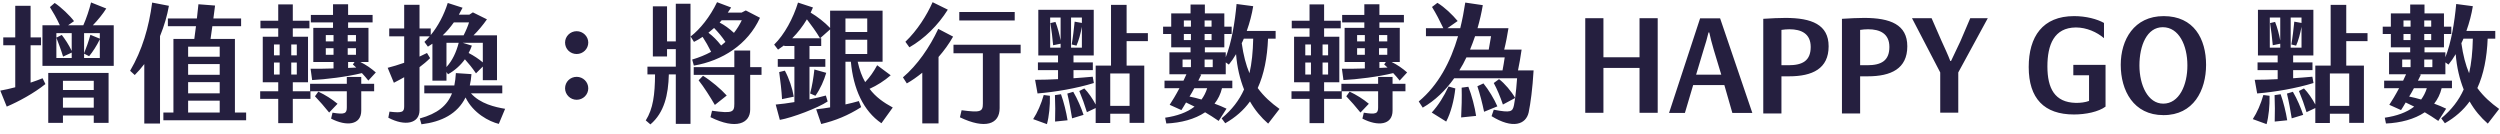 <svg width="543" height="29" viewBox="0 0 543 29" fill="none" xmlns="http://www.w3.org/2000/svg">
<path d="M20.168 5.488H24.704V14.308H9.22V5.488H13C12.3 3.948 11.46 2.52 10.844 1.54L11.88 0.644C13.28 1.568 15.184 3.388 16.08 4.592L14.792 5.488H18.096C18.74 4.06 19.412 2.044 19.776 0.532L23.08 1.848C22.408 2.94 21.26 4.368 20.168 5.488ZM6.644 17.948C7.596 17.64 8.492 17.304 9.248 16.996L9.864 18.256C7.4 20.244 3.984 22.092 1.464 23.156L0.064 19.684C1.016 19.516 2.136 19.264 3.312 18.956V9.828H0.708V8.12H3.312V1.26H6.644V8.12H8.912V9.828H6.644V17.948ZM12.244 12.6H15.576V11.424L13.7 12.292C13.28 10.892 12.748 9.492 12.244 8.176L13.42 7.588C14.092 8.456 14.932 9.688 15.576 11.06V7.196H12.244V12.6ZM21.68 8.4V7.196H18.264V11.564C18.768 10.332 19.216 9.072 19.636 7.56L21.68 8.4ZM18.264 12.6H21.68V8.54C21.008 9.94 20.14 11.256 19.356 12.208L18.264 11.648V12.6ZM10.48 26.684V15.848H23.584V26.684H20.364V25.088H13.672V26.684H10.48ZM13.672 17.556V19.544H20.364V17.556H13.672ZM13.672 21.196V23.38H20.364V21.196H13.672ZM36.688 1.26C36.324 3.332 35.68 5.6 34.756 7.84V26.824H31.34V13.916C30.696 14.756 30.024 15.54 29.268 16.296L28.26 15.372C30.892 10.892 32.348 5.908 33.048 0.56L36.688 1.26ZM51.024 24.444H53.46V26.124H35.484V24.444H37.668V8.456H42.204C42.316 7.616 42.428 6.664 42.568 5.684H36.464V4.004H42.764C42.876 2.884 43.016 1.82 43.1 0.924L46.712 1.204C46.6 2.128 46.488 3.08 46.348 4.004H52.368V5.684H46.124L45.732 8.456H51.024V24.444ZM47.72 12.32V10.136H40.86V12.32H47.72ZM47.72 16.24V13.916H40.86V16.24H47.72ZM47.72 20.272V17.836H40.86V20.272H47.72ZM47.72 24.444V21.868H40.86V24.444H47.72ZM67.46 14.924C68.944 14.952 70.68 14.924 72.444 14.868V13.468H68.048V6.048H72.332V4.872H67.516V3.248H72.332V0.924H75.608V3.248H80.928V4.872H75.608V6.048H80.032V13.468H78.268C79.528 14.084 80.648 14.868 81.628 15.736L80.004 17.5C79.584 16.968 79.108 16.408 78.604 15.876C75.356 16.688 70.652 17.248 67.796 17.388L67.46 14.924ZM78.464 16.716V18.2H81.264V19.824H78.464V24.024C78.464 27.188 75.244 27.496 71.912 25.76L72.22 24.472C74.908 24.92 75.328 24.64 75.328 23.324V19.824H67.432V21.476H63.596V26.74H60.432V21.476H56.512V19.824H60.432V17.864H57.072V7.98H60.432V6.16H56.568V4.508H60.432V0.952H63.596V4.508H67.208V6.16H63.596V7.98H66.9V17.864H63.596V19.824H67.348V18.2H75.328V16.716H78.464ZM70.764 7.616V8.988H72.444V7.616H70.764ZM75.524 7.616V8.988H77.316V7.616H75.524ZM60.74 12.012V9.66H59.508V12.012H60.74ZM63.26 9.66V12.012H64.464V9.66H63.26ZM70.764 11.9H72.444V10.472H70.764V11.9ZM75.524 10.472V11.9H77.316V10.472H75.524ZM75.608 13.468V14.756L77.372 14.672C77.148 14.448 76.896 14.224 76.644 14L77.008 13.468H75.608ZM60.74 16.184V13.58H59.508V16.184H60.74ZM63.26 16.184H64.464V13.58H63.26V16.184ZM69.14 19.908C70.596 20.58 72.108 21.532 73.312 22.54L71.492 24.444C70.512 23.212 69.42 21.98 68.412 20.916L69.14 19.908ZM93.416 12.628C92.688 13.356 91.904 14 91.12 14.588V23.94C91.12 26.824 87.984 27.496 84.344 25.564L84.596 24.248C87.424 24.584 87.788 24.332 87.788 23.072V16.772C87.032 17.192 86.276 17.612 85.548 17.976L84.204 14.728C85.296 14.448 86.528 14.084 87.788 13.636V7.896H84.54V6.188H87.788V1.036H91.12V6.188H93.556V7.616C95.152 5.684 96.44 3.22 97.252 0.644L100.472 1.68C100.192 2.212 99.94 2.716 99.66 3.192H101.928L102.712 2.688L105.764 4.2C104.924 5.404 103.832 6.72 102.852 7.672H107.948V17.416H104.868V14.448L103.384 15.932C102.572 14.728 101.788 13.776 100.976 12.88C99.996 14.224 98.736 15.344 97.308 16.128L96.972 15.652V17.528H93.92V9.492C93.612 9.716 93.276 9.94 92.94 10.136L92.184 9.1C92.576 8.736 92.968 8.316 93.332 7.896H91.12V12.292C91.68 12.04 92.212 11.788 92.744 11.508L93.416 12.628ZM98.568 4.872C97.812 5.936 97.028 6.86 96.16 7.672H100.696C101.228 6.636 101.676 5.544 101.872 4.872H98.568ZM96.972 14.56C98.26 13.16 99.1 11.34 99.632 9.296H96.972V14.56ZM104.868 13.552V9.296H100.5L102.488 9.912C102.292 10.472 102.068 11.004 101.788 11.508C102.964 12.124 103.972 12.796 104.868 13.552ZM102.292 20.272C104.308 22.54 107.528 23.268 109.712 23.632L108.34 26.908C106.24 26.404 102.768 24.584 101.116 21.168C99.352 24.724 95.936 26.46 91.54 26.992L91.176 25.732C95.04 24.668 97.14 22.932 98.176 20.272H92.156V18.564H98.68C98.848 17.752 98.96 16.856 99.016 15.876L102.404 16.1C102.348 16.996 102.208 17.808 102.04 18.564H109.096V20.272H102.292ZM125.252 11.732C123.852 11.732 122.732 10.64 122.732 9.24C122.732 7.896 123.852 6.776 125.252 6.776C126.624 6.776 127.772 7.896 127.772 9.24C127.772 10.64 126.624 11.732 125.252 11.732ZM125.252 21.672C123.852 21.672 122.732 20.524 122.732 19.18C122.732 17.78 123.852 16.688 125.252 16.688C126.624 16.688 127.772 17.78 127.772 19.18C127.772 20.58 126.624 21.672 125.252 21.672ZM150.34 12.936C151.852 12.488 153.224 11.928 154.456 11.256C153.84 10.024 153.28 9.044 152.608 8.008C151.992 8.428 151.348 8.792 150.732 9.1L150.004 7.924C152.076 6.328 154.204 3.668 155.744 0.476L158.796 1.624C158.572 2.016 158.32 2.38 158.068 2.744H161.064L161.988 2.268L165.068 3.864C162.408 9.688 156.892 13.188 150.704 14.252L150.34 12.936ZM146.784 8.988V0.812H149.976V26.908H146.784V16.156H145.272C145.16 20.58 144.292 24.444 141.268 27.02L140.26 26.152C141.856 23.632 142.248 20.552 142.276 16.156H140.624V14.476H146.784V10.668H144.88V12.264H141.8V1.372H144.88V8.988H146.784ZM161.12 4.396H156.752L156.304 4.9C157.396 5.46 158.432 6.244 159.412 7.14C160.084 6.3 160.644 5.376 161.12 4.396ZM153.868 7.112C154.848 7.84 155.744 8.736 156.64 9.884C156.948 9.632 157.256 9.38 157.564 9.1C156.808 7.952 155.996 7 155.1 6.076C154.68 6.44 154.288 6.776 153.868 7.112ZM162.94 14.588H165.404V16.268H162.94V23.8C162.94 26.796 159.888 28.224 154.316 25.452L154.652 24.052C159.048 24.668 159.496 24.388 159.496 22.568V16.268H150.676V14.588H159.496V10.976H162.94V14.588ZM157.844 20.748L155.268 22.792C154.316 21.14 152.86 18.844 151.74 17.444L152.692 16.464C154.484 17.556 156.612 19.376 157.844 20.748ZM188.868 19.292C190.184 21.056 191.892 22.26 193.908 23.352L191.444 26.768C187.496 24.08 185.34 19.264 184.808 13.412H183.632V22.68C184.584 22.484 185.564 22.232 186.544 21.952L187.048 23.268C184.192 25.088 181.42 26.208 178.368 26.936L177.276 23.744C178.312 23.632 179.32 23.492 180.3 23.324V6.384L178.116 8.316C177.276 6.888 176.156 5.376 175.26 4.2C174.336 5.74 173.272 7.112 172.068 8.316H178.368V9.996H175.82V12.824H179.264V14.504H175.82V21.588C177.108 21.336 178.34 21.028 179.376 20.748L179.768 22.036C177.696 23.436 172.096 25.564 169.38 26.04L168.484 22.708C169.688 22.596 171.088 22.428 172.544 22.176V14.504H168.932V12.824H172.544V9.996H170.332V9.828C169.884 10.164 169.436 10.472 168.988 10.78L168.148 9.688C170.388 7.504 172.292 3.948 173.328 0.56L176.576 1.624L176.072 2.744C177.5 3.584 179.096 4.816 180.3 6.076V2.324H191.696V13.412H186.292C186.684 15.176 187.216 16.632 187.916 17.836C189.008 16.66 189.708 15.652 190.52 14.168L193.46 16.352C192.116 17.528 190.492 18.564 188.868 19.292ZM183.632 4.004V6.944H188.364V4.004H183.632ZM183.632 8.624V11.732H188.364V8.624H183.632ZM175.96 20.3C176.408 18.648 176.688 16.856 176.884 15.092L179.46 15.82C178.956 17.5 178.228 19.208 177.108 20.804L175.96 20.3ZM170.472 15.344C171.396 17.052 172.124 19.236 172.404 21L169.856 21.532C169.772 19.796 169.492 17.5 169.24 15.652L170.472 15.344ZM205.864 2.1C203.764 5.46 200.796 8.4 197.52 10.276L196.652 9.072C199.228 6.608 201.3 3.332 202.56 0.476L205.864 2.1ZM220.396 2.604V4.452H208.356V2.604H220.396ZM203.792 6.272L207.012 7.952C206.116 9.548 205.024 11.032 203.848 12.376V26.796H200.32V15.792C199.172 16.716 198.024 17.528 196.96 18.116L196.12 16.8C199.256 14.14 201.916 10.276 203.792 6.272ZM221.684 9.716V11.564H217.12V23.492C217.12 26.992 213.984 28.112 208.496 25.48L208.86 23.94C213.032 24.5 213.48 24.248 213.48 22.484V11.564H207.096V9.716H221.684ZM249.32 8.932H244.7V14.252H248.536V26.684H245.344V24.696H241.144V26.712H237.98V23.464L236.076 24.36C235.628 22.876 235.012 21.168 234.424 19.768L235.516 19.208C236.384 20.076 237.336 21.476 237.98 22.708V14.252H241.312V1.064H244.7V7.196H249.32V8.932ZM224.82 17.332C226.5 17.332 228.18 17.276 229.804 17.192V15.232H225.436V13.552H229.804V12.04H225.52V2.128H237.56V12.04H233.164V13.552H237.364V15.232H233.164V16.996C234.564 16.912 235.964 16.772 237.336 16.66L237.588 18.032C233.864 19.18 229.328 19.964 225.352 20.3L224.82 17.332ZM228.096 10.36H230.364V9.492L228.74 9.828C228.6 8.316 228.404 6.524 228.152 5.012L229.244 4.76C229.72 5.964 230.112 7.448 230.364 8.792V3.808H228.096V10.36ZM232.632 3.808V10.36H234.984V5.824C234.732 7.196 234.284 8.904 233.808 9.912L232.772 9.66C233.024 8.288 233.276 6.132 233.416 4.704L234.984 4.984V3.808H232.632ZM245.344 15.96H241.144V22.988H245.344V15.96ZM231.82 20.328L233.108 19.936C234.032 21.504 234.844 23.408 235.348 24.948L232.856 25.704C232.576 23.94 232.268 22.204 231.82 20.328ZM229.132 20.664L230.448 20.468C231.064 22.176 231.596 24.36 231.876 26.124L229.16 26.404C229.216 24.584 229.216 22.512 229.132 20.664ZM226.696 20.636L228.04 20.804C228.096 22.932 227.844 25.34 227.396 26.964L224.4 25.872C225.352 24.416 226.136 22.596 226.696 20.636ZM273.176 19.124C274.52 20.972 276.116 22.372 277.908 23.66L275.444 26.852C273.904 25.508 272.56 23.912 271.496 22.036C270.124 23.94 268.332 25.508 266.12 26.768L265.336 25.704C267.576 23.828 269.144 21.812 270.208 19.432C269.312 17.164 268.696 14.616 268.472 11.76C267.996 12.572 267.464 13.356 266.904 14.028L266.232 13.552V16.128H260.492L260.912 16.212C260.744 16.604 260.52 17.052 260.268 17.528H267.66V19.152H265.42C265.112 20.44 264.552 21.56 263.796 22.512C264.72 22.848 265.588 23.212 266.4 23.604L264.692 26.264C263.628 25.536 262.676 24.92 261.752 24.388C259.484 25.9 256.516 26.684 253.324 26.824L253.072 25.564C255.592 25.2 257.804 24.444 259.456 23.156C258.868 22.848 258.252 22.568 257.608 22.26C257.244 22.904 256.88 23.464 256.6 23.912L254.052 22.764C254.556 22.008 255.396 20.636 256.18 19.152H252.932V17.528H257.048C257.272 17.024 257.496 16.576 257.692 16.128H253.996V11.368H258.588V10.276H254.388V7.392H252.624V5.796H254.388V2.912H258.588V0.98H261.696V2.912H265.924V5.796H267.52V7.392H265.924V10.276H261.696V11.368H266.232V12.432C267.52 9.184 268.22 4.788 268.584 0.868L272.196 1.344C271.916 3.08 271.44 4.928 270.796 6.72H277.068V8.4H275.416C275.248 12.544 274.548 16.128 273.176 19.124ZM257.132 4.452V5.796H258.672V4.452H257.132ZM261.64 4.452V5.796H263.152V4.452H261.64ZM257.132 8.708H258.672V7.392H257.132V8.708ZM261.64 7.392V8.708H263.152V7.392H261.64ZM269.704 9.38C270.068 11.984 270.628 14.112 271.384 15.904C271.888 13.72 272.14 11.256 272.196 8.4H270.152C270.012 8.736 269.872 9.072 269.704 9.38ZM256.852 12.936V14.588H258.672V12.936H256.852ZM263.404 14.588V12.936H261.64V14.588H263.404ZM262.2 19.152H259.4C259.092 19.768 258.728 20.384 258.364 20.972C259.204 21.14 260.1 21.364 260.968 21.616C261.5 20.888 261.92 20.076 262.2 19.152ZM291.46 14.924C292.944 14.952 294.68 14.924 296.444 14.868V13.468H292.048V6.048H296.332V4.872H291.516V3.248H296.332V0.924H299.608V3.248H304.928V4.872H299.608V6.048H304.032V13.468H302.268C303.528 14.084 304.648 14.868 305.628 15.736L304.004 17.5C303.584 16.968 303.108 16.408 302.604 15.876C299.356 16.688 294.652 17.248 291.796 17.388L291.46 14.924ZM302.464 16.716V18.2H305.264V19.824H302.464V24.024C302.464 27.188 299.244 27.496 295.912 25.76L296.22 24.472C298.908 24.92 299.328 24.64 299.328 23.324V19.824H291.432V21.476H287.596V26.74H284.432V21.476H280.512V19.824H284.432V17.864H281.072V7.98H284.432V6.16H280.568V4.508H284.432V0.952H287.596V4.508H291.208V6.16H287.596V7.98H290.9V17.864H287.596V19.824H291.348V18.2H299.328V16.716H302.464ZM294.764 7.616V8.988H296.444V7.616H294.764ZM299.524 7.616V8.988H301.316V7.616H299.524ZM284.74 12.012V9.66H283.508V12.012H284.74ZM287.26 9.66V12.012H288.464V9.66H287.26ZM294.764 11.9H296.444V10.472H294.764V11.9ZM299.524 10.472V11.9H301.316V10.472H299.524ZM299.608 13.468V14.756L301.372 14.672C301.148 14.448 300.896 14.224 300.644 14L301.008 13.468H299.608ZM284.74 16.184V13.58H283.508V16.184H284.74ZM287.26 16.184H288.464V13.58H287.26V16.184ZM293.14 19.908C294.596 20.58 296.108 21.532 297.312 22.54L295.492 24.444C294.512 23.212 293.42 21.98 292.412 20.916L293.14 19.908ZM329.708 15.288H333.096C332.872 19.236 332.424 22.512 332.032 24.388C331.444 27.076 328.532 28.056 323.968 25.228L324.444 23.828C328.14 24.528 328.532 24.304 328.84 22.82C328.924 22.372 329.008 21.868 329.092 21.28L326.432 22.708C325.844 20.972 325.144 19.32 324.444 18.032L325.592 17.192C326.796 18.088 328.308 19.88 329.092 21.28C329.26 20.048 329.4 18.536 329.512 16.996H315.848C313.972 19.628 311.704 21.84 309.016 23.38L308.148 22.036C312.376 18.536 315.064 13.44 316.688 7.868H309.716V6.132H313.496C312.712 4.48 311.928 2.968 311.032 1.512L312.208 0.616C313.804 1.596 315.428 3.164 316.604 4.564L314.364 6.132H317.164C317.612 4.312 317.976 2.436 318.256 0.56L322.064 1.12C321.784 2.8 321.392 4.48 320.916 6.132H327.636C327.384 7.7 327.104 9.212 326.712 10.78H330.492C330.268 12.348 330.016 13.832 329.708 15.288ZM323.856 7.868H320.384C320.048 8.848 319.684 9.828 319.292 10.78H323.352C323.548 9.744 323.688 8.848 323.856 7.868ZM318.508 12.46C318.06 13.44 317.528 14.392 316.968 15.288H326.348C326.544 14.28 326.684 13.412 326.824 12.46H318.508ZM322.204 18.116C323.324 19.488 324.556 21.532 325.228 23.1L322.344 24.276C321.98 22.484 321.448 20.468 320.888 18.732L322.204 18.116ZM310.976 24.444C312.404 22.876 313.608 20.972 314.616 18.788L316.1 19.208C315.82 21.784 315.12 24.5 314.112 26.404L310.976 24.444ZM317.472 19.04L318.928 18.844C319.656 20.636 320.356 23.38 320.608 25.172L317.36 25.508C317.472 23.66 317.528 21.028 317.472 19.04ZM356.105 24.5V14.756H348.265V24.5H344.317V3.948H348.265V12.432H356.105V3.948H360.053V24.5H356.105ZM376.266 24.528L374.53 18.48H367.754L365.962 24.528H362.518L369.266 3.976H373.606L380.606 24.528H376.266ZM372.234 10.836C371.87 9.576 371.422 7.952 371.254 7.056H371.086C370.862 8.008 370.414 9.66 369.994 10.892L368.398 16.212H373.858L372.234 10.836ZM387.797 3.892C393.509 3.892 397.177 5.348 397.177 10.052C397.177 14.924 393.649 16.576 388.581 16.576H386.929V24.64H382.981V4.088C384.773 3.976 386.341 3.892 387.797 3.892ZM388.469 14.168C391.521 14.168 393.285 13.188 393.285 10.192C393.285 7.308 391.241 6.356 388.665 6.356C388.049 6.356 387.517 6.412 386.929 6.496V14.168H388.469ZM404.887 3.892C410.599 3.892 414.267 5.348 414.267 10.052C414.267 14.924 410.739 16.576 405.671 16.576H404.019V24.64H400.071V4.088C401.863 3.976 403.431 3.892 404.887 3.892ZM405.559 14.168C408.611 14.168 410.375 13.188 410.375 10.192C410.375 7.308 408.331 6.356 405.755 6.356C405.139 6.356 404.607 6.412 404.019 6.496V14.168H405.559ZM425.337 15.736V24.472H421.417V15.736L415.285 3.948H419.541L421.669 8.82C422.285 10.164 423.153 12.04 423.601 13.244H423.769C424.329 12.012 425.197 10.192 425.813 8.932L427.941 3.948H431.749L425.337 15.736ZM450.324 14.084H457.324V23.156C455.812 24.276 453.068 24.864 450.464 24.864C443.996 24.864 440.636 21.392 440.636 14.56C440.636 7.952 443.66 3.5 450.492 3.5C453.096 3.5 455.504 4.144 456.988 4.984V8.288C455.448 6.972 453.208 5.964 450.884 5.964C446.124 5.992 444.696 9.772 444.696 14.42C444.696 19.208 446.292 22.232 450.828 22.344C451.808 22.372 452.928 22.232 453.74 21.924V16.352H450.324V14.084ZM469.892 25.004C463.396 25.004 460.624 19.656 460.624 14.084C460.624 8.652 463.508 3.5 469.948 3.5C476.528 3.5 479.16 8.456 479.16 14.084C479.16 19.6 476.444 25.032 469.892 25.004ZM469.864 22.512C473.308 22.512 475.128 18.48 475.1 14.168C475.1 9.884 473.28 5.908 469.752 5.908C466.308 5.908 464.684 9.884 464.684 14.224C464.684 18.508 466.532 22.512 469.864 22.512ZM514.226 8.932H509.606V14.252H513.442V26.684H510.25V24.696H506.05V26.712H502.886V23.464L500.982 24.36C500.534 22.876 499.918 21.168 499.33 19.768L500.422 19.208C501.29 20.076 502.242 21.476 502.886 22.708V14.252H506.218V1.064H509.606V7.196H514.226V8.932ZM489.726 17.332C491.406 17.332 493.086 17.276 494.71 17.192V15.232H490.342V13.552H494.71V12.04H490.426V2.128H502.466V12.04H498.07V13.552H502.27V15.232H498.07V16.996C499.47 16.912 500.87 16.772 502.242 16.66L502.494 18.032C498.77 19.18 494.234 19.964 490.258 20.3L489.726 17.332ZM493.002 10.36H495.27V9.492L493.646 9.828C493.506 8.316 493.31 6.524 493.058 5.012L494.15 4.76C494.626 5.964 495.018 7.448 495.27 8.792V3.808H493.002V10.36ZM497.538 3.808V10.36H499.89V5.824C499.638 7.196 499.19 8.904 498.714 9.912L497.678 9.66C497.93 8.288 498.182 6.132 498.322 4.704L499.89 4.984V3.808H497.538ZM510.25 15.96H506.05V22.988H510.25V15.96ZM496.726 20.328L498.014 19.936C498.938 21.504 499.75 23.408 500.254 24.948L497.762 25.704C497.482 23.94 497.174 22.204 496.726 20.328ZM494.038 20.664L495.354 20.468C495.97 22.176 496.502 24.36 496.782 26.124L494.066 26.404C494.122 24.584 494.122 22.512 494.038 20.664ZM491.602 20.636L492.946 20.804C493.002 22.932 492.75 25.34 492.302 26.964L489.306 25.872C490.258 24.416 491.042 22.596 491.602 20.636ZM538.082 19.124C539.426 20.972 541.022 22.372 542.814 23.66L540.35 26.852C538.81 25.508 537.466 23.912 536.402 22.036C535.03 23.94 533.238 25.508 531.026 26.768L530.242 25.704C532.482 23.828 534.05 21.812 535.114 19.432C534.218 17.164 533.602 14.616 533.378 11.76C532.902 12.572 532.37 13.356 531.81 14.028L531.138 13.552V16.128H525.398L525.818 16.212C525.65 16.604 525.426 17.052 525.174 17.528H532.566V19.152H530.326C530.018 20.44 529.458 21.56 528.702 22.512C529.626 22.848 530.494 23.212 531.306 23.604L529.598 26.264C528.534 25.536 527.582 24.92 526.658 24.388C524.39 25.9 521.422 26.684 518.23 26.824L517.978 25.564C520.498 25.2 522.71 24.444 524.362 23.156C523.774 22.848 523.158 22.568 522.514 22.26C522.15 22.904 521.786 23.464 521.506 23.912L518.958 22.764C519.462 22.008 520.302 20.636 521.086 19.152H517.838V17.528H521.954C522.178 17.024 522.402 16.576 522.598 16.128H518.902V11.368H523.494V10.276H519.294V7.392H517.53V5.796H519.294V2.912H523.494V0.98H526.602V2.912H530.83V5.796H532.426V7.392H530.83V10.276H526.602V11.368H531.138V12.432C532.426 9.184 533.126 4.788 533.49 0.868L537.102 1.344C536.822 3.08 536.346 4.928 535.702 6.72H541.974V8.4H540.322C540.154 12.544 539.454 16.128 538.082 19.124ZM522.038 4.452V5.796H523.578V4.452H522.038ZM526.546 4.452V5.796H528.058V4.452H526.546ZM522.038 8.708H523.578V7.392H522.038V8.708ZM526.546 7.392V8.708H528.058V7.392H526.546ZM534.61 9.38C534.974 11.984 535.534 14.112 536.29 15.904C536.794 13.72 537.046 11.256 537.102 8.4H535.058C534.918 8.736 534.778 9.072 534.61 9.38ZM521.758 12.936V14.588H523.578V12.936H521.758ZM528.31 14.588V12.936H526.546V14.588H528.31ZM527.106 19.152H524.306C523.998 19.768 523.634 20.384 523.27 20.972C524.11 21.14 525.006 21.364 525.874 21.616C526.406 20.888 526.826 20.076 527.106 19.152Z" fill="#251F3F"/>
</svg>
